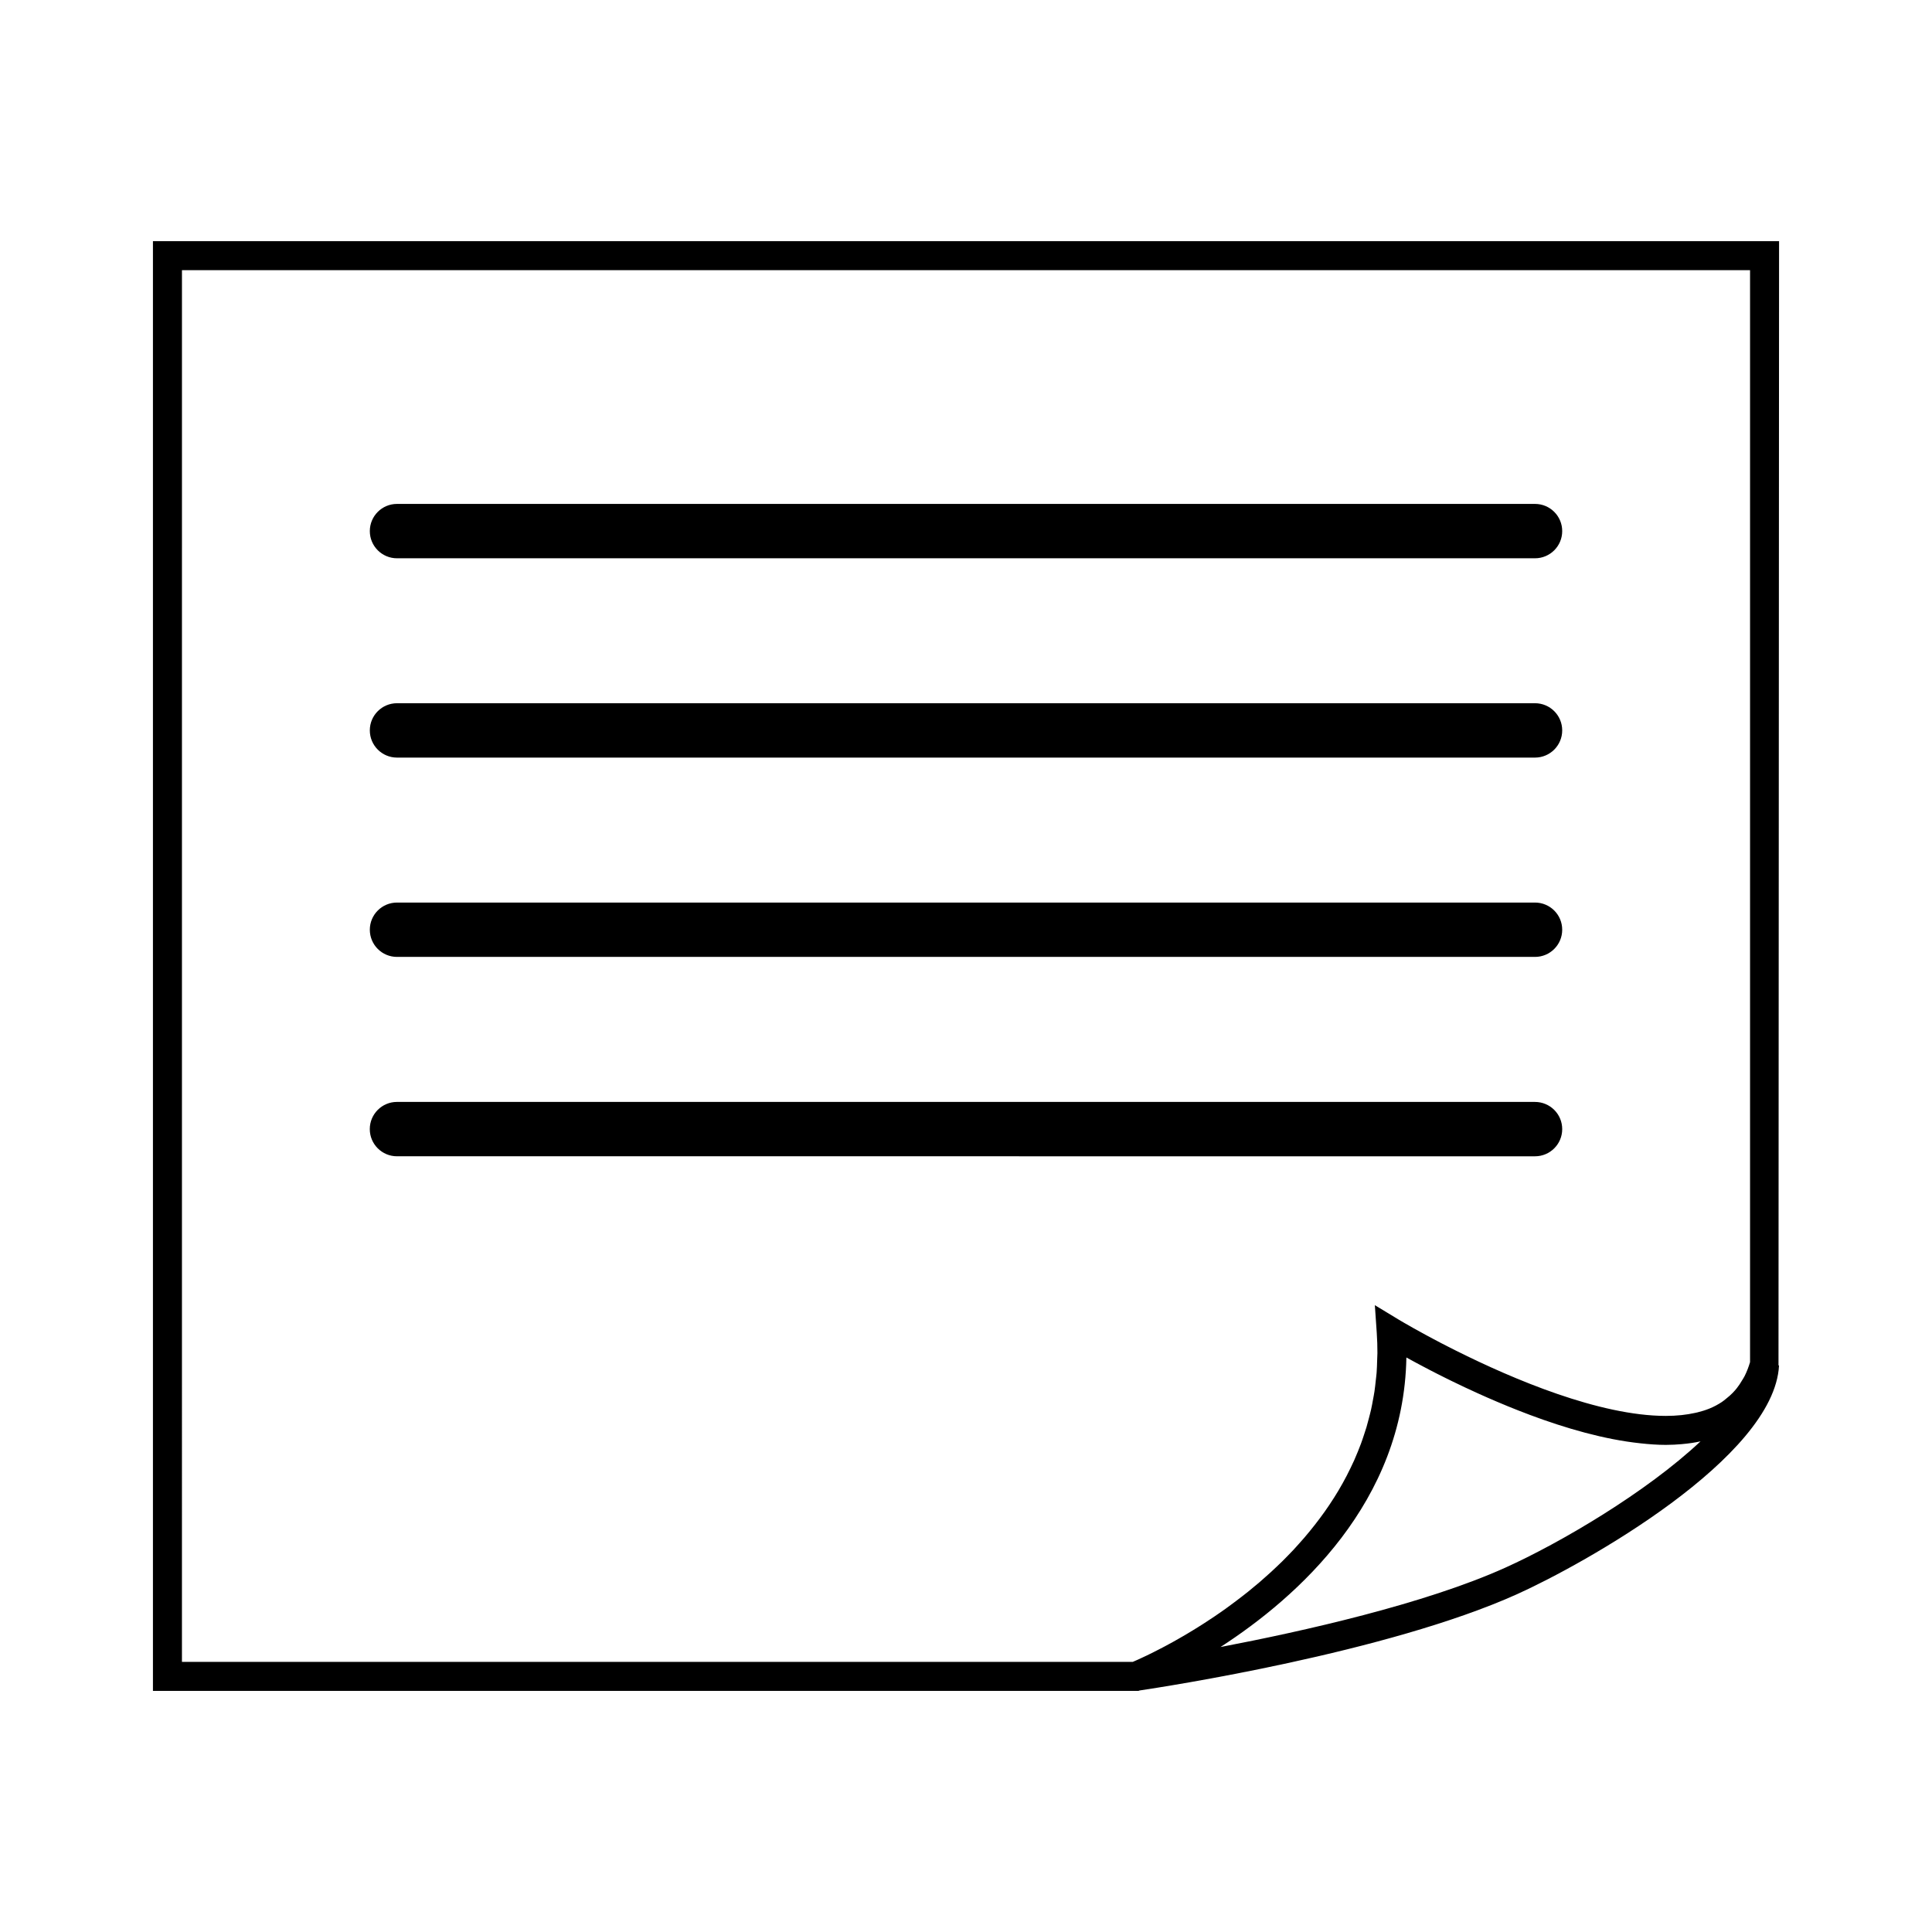 <?xml version="1.0" encoding="UTF-8"?>
<!-- Uploaded to: SVG Repo, www.svgrepo.com, Generator: SVG Repo Mixer Tools -->
<svg fill="#000000" width="800px" height="800px" version="1.1" viewBox="144 144 512 512" xmlns="http://www.w3.org/2000/svg">
 <g>
  <path d="m615.47 207.91h-430.94v384.19h261.18l0.277-0.105c6.223-0.926 65.719-10.027 100.11-25.547 17.582-7.93 68.086-36.098 69.363-60.59h-0.141zm-423.25 7.684h415.56v289.39c-0.398 1.328-0.875 2.57-1.445 3.699-0.188 0.379-0.422 0.715-0.629 1.062-0.441 0.766-0.926 1.492-1.449 2.156-0.332 0.422-0.691 0.816-1.055 1.199-0.523 0.543-1.098 1.043-1.699 1.516-0.395 0.316-0.762 0.645-1.188 0.922-1.023 0.672-2.109 1.27-3.32 1.754-0.992 0.402-2.062 0.734-3.18 1.008-0.168 0.047-0.344 0.082-0.52 0.117-2.352 0.527-4.949 0.812-7.844 0.812h-0.004c-17.617-0.004-40.559-9.785-55.469-17.23-0.105-0.055-0.223-0.105-0.324-0.16-0.594-0.301-1.168-0.59-1.742-0.883-0.23-0.117-0.465-0.238-0.695-0.359-0.469-0.23-0.926-0.473-1.371-0.699-0.352-0.188-0.707-0.379-1.043-0.555-0.301-0.152-0.594-0.312-0.883-0.465-0.629-0.328-1.246-0.66-1.812-0.969-0.012 0-0.02-0.004-0.031-0.012-2.543-1.379-4.535-2.508-5.809-3.246-0.031-0.02-0.059-0.035-0.09-0.051-0.289-0.168-0.527-0.312-0.734-0.434-0.016-0.004-0.031-0.012-0.047-0.023-0.434-0.25-0.68-0.398-0.715-0.422l-6.332-3.836 0.508 7.387c0.125 1.809 0.176 3.582 0.172 5.332-0.004 0.598-0.051 1.18-0.066 1.785-0.035 1.133-0.059 2.266-0.145 3.375-0.051 0.699-0.152 1.371-0.223 2.062-0.105 0.973-0.207 1.965-0.348 2.922-0.105 0.727-0.25 1.422-0.379 2.133-0.16 0.898-0.324 1.793-0.52 2.672-0.16 0.73-0.359 1.43-0.535 2.141-0.223 0.84-0.434 1.676-0.676 2.5-0.211 0.711-0.449 1.406-0.68 2.098-0.262 0.801-0.523 1.594-0.816 2.371-0.258 0.695-0.535 1.371-0.805 2.051-0.312 0.746-0.613 1.5-0.945 2.238-0.301 0.676-0.613 1.34-0.938 1.996-0.344 0.715-0.695 1.426-1.059 2.125-0.332 0.648-0.684 1.289-1.039 1.926-0.383 0.684-0.766 1.367-1.164 2.031-0.379 0.621-0.754 1.238-1.145 1.855-0.406 0.645-0.832 1.289-1.254 1.926-0.406 0.598-0.805 1.199-1.23 1.785-0.438 0.613-0.883 1.223-1.336 1.828-0.43 0.57-0.855 1.148-1.305 1.707-0.457 0.59-0.926 1.164-1.395 1.738-0.453 0.551-0.906 1.102-1.367 1.637-0.48 0.555-0.961 1.098-1.445 1.633-0.48 0.527-0.945 1.059-1.426 1.578-0.492 0.52-0.984 1.027-1.48 1.535-0.5 0.504-0.977 1.008-1.477 1.5-0.5 0.492-1.004 0.961-1.508 1.445-0.504 0.473-0.996 0.953-1.508 1.414-0.504 0.469-1.02 0.91-1.523 1.359-0.516 0.453-1.02 0.918-1.531 1.352-0.5 0.422-0.988 0.832-1.492 1.238-0.523 0.434-1.047 0.875-1.57 1.301-0.48 0.383-0.953 0.742-1.43 1.117-1.066 0.828-2.121 1.629-3.168 2.394-0.465 0.336-0.926 0.691-1.375 1.012-0.527 0.379-1.047 0.734-1.578 1.102-0.457 0.312-0.922 0.641-1.375 0.945-0.516 0.344-1.012 0.676-1.523 1.004-0.453 0.301-0.91 0.605-1.359 0.891-0.492 0.316-0.973 0.613-1.461 0.922-0.434 0.266-0.875 0.543-1.305 0.805-0.473 0.293-0.934 0.559-1.387 0.836-0.418 0.246-0.848 0.504-1.25 0.734-0.438 0.258-0.867 0.5-1.289 0.742-0.402 0.227-0.812 0.457-1.203 0.68-0.395 0.215-0.77 0.422-1.152 0.629-0.387 0.215-0.781 0.434-1.16 0.629-0.348 0.191-0.699 0.367-1.039 0.543-0.363 0.191-0.719 0.371-1.062 0.543-0.312 0.16-0.613 0.316-0.91 0.465-0.336 0.172-0.672 0.332-0.988 0.488-0.258 0.125-0.508 0.246-0.746 0.367-0.316 0.141-0.613 0.293-0.902 0.422-0.191 0.098-0.383 0.18-0.559 0.262-0.301 0.141-0.586 0.273-0.84 0.387-0.117 0.055-0.238 0.105-0.336 0.152-0.281 0.121-0.535 0.242-0.75 0.324-0.047 0.023-0.098 0.051-0.137 0.066-0.082 0.039-0.137 0.059-0.207 0.09h-251.99zm350.71 343.85c-21.383 9.648-53.742 16.887-75.484 21.035 20.484-13.262 48.602-38.395 49.258-76.734 0.594 0.328 1.305 0.711 1.977 1.078 0.266 0.141 0.508 0.273 0.785 0.422 0.555 0.301 1.16 0.613 1.773 0.941 0.586 0.312 1.164 0.609 1.785 0.938 0.559 0.293 1.117 0.574 1.703 0.875 0.789 0.398 1.605 0.805 2.438 1.223 0.52 0.258 1.027 0.516 1.562 0.77 1.168 0.57 2.394 1.152 3.637 1.742 0.25 0.109 0.473 0.227 0.727 0.332 3.254 1.531 6.746 3.062 10.379 4.555 0.086 0.039 0.16 0.066 0.246 0.102 1.77 0.727 3.566 1.426 5.402 2.117 0.074 0.035 0.145 0.059 0.227 0.09 9.602 3.602 19.852 6.555 29.383 7.562 0.012 0.004 0.023 0.004 0.035 0.004 2.277 0.25 4.519 0.414 6.691 0.414h0.004c1.531 0 2.953-0.086 4.332-0.207 0.031 0 0.059-0.004 0.082-0.012 1.676-0.145 3.25-0.387 4.719-0.699 0.02-0.012 0.047-0.012 0.066-0.016-14.371 13.52-37.238 26.938-51.727 33.469z"/>
  <path d="m249.21 291.95h301.58c3.984 0 7.211-3.223 7.211-7.203 0-3.981-3.223-7.203-7.211-7.203h-301.58c-3.981 0-7.203 3.223-7.203 7.203 0 3.981 3.223 7.203 7.203 7.203z"/>
  <path d="m249.21 344.77h301.58c3.984 0 7.211-3.223 7.211-7.203 0-3.981-3.223-7.203-7.211-7.203h-301.58c-3.981 0-7.203 3.223-7.203 7.203 0 3.981 3.223 7.203 7.203 7.203z"/>
  <path d="m249.21 397.59h301.58c3.984 0 7.211-3.223 7.211-7.199 0-3.984-3.223-7.203-7.211-7.203h-301.58c-3.981 0-7.203 3.223-7.203 7.203 0.004 3.981 3.223 7.199 7.203 7.199z"/>
  <path d="m550.79 450.43c3.984 0 7.211-3.223 7.211-7.203 0-3.981-3.223-7.203-7.211-7.203l-301.59-0.004c-3.981 0-7.203 3.223-7.203 7.203s3.223 7.203 7.203 7.203z"/>
 </g>
</svg>